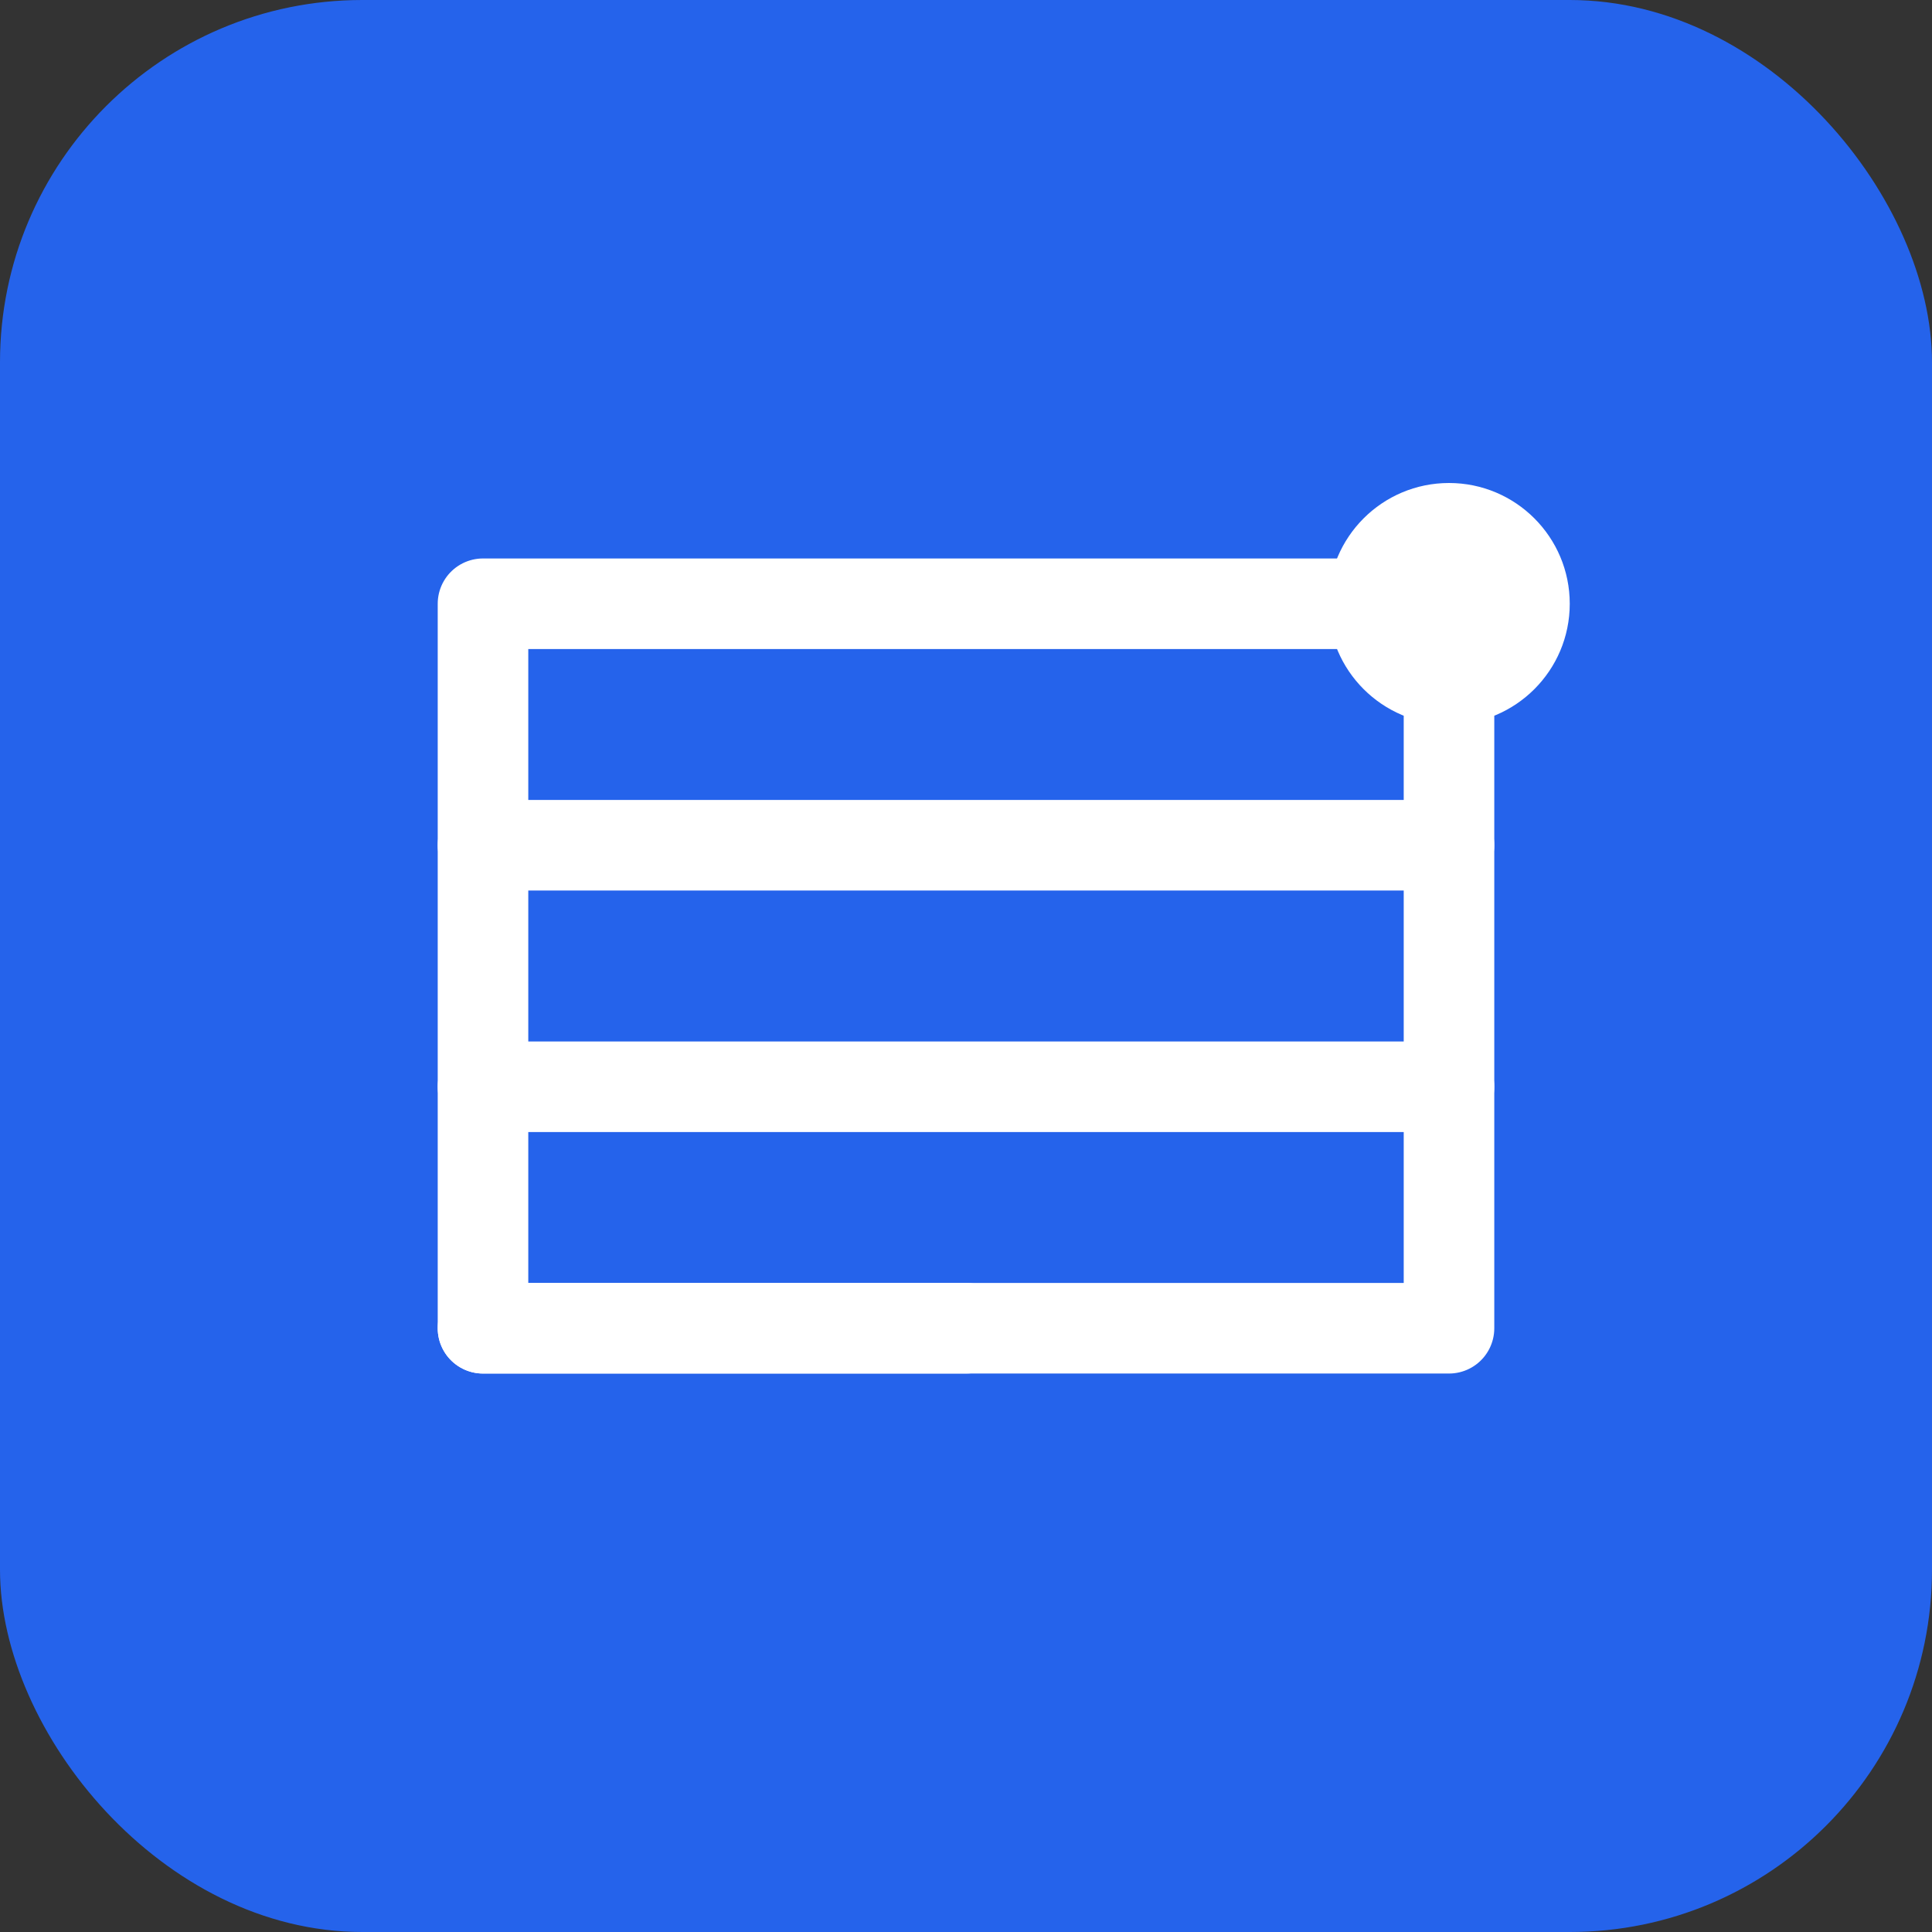 <?xml version="1.0" encoding="UTF-8"?>
<svg width="32" height="32" viewBox="0 0 32 32" fill="none" xmlns="http://www.w3.org/2000/svg">
  <rect x="0" y="0" width="32" height="32" fill="#333333" stroke="none"/>
  <!-- Fondo del icono -->
  <rect width="32" height="32" rx="6" fill="#2563EB"/>
  
  <!-- Símbolo de video -->
  <path d="M8 10H24V22H8V10Z" stroke="white" stroke-width="1.5" stroke-linecap="round" stroke-linejoin="round"/>
  
  <!-- Símbolo de subtítulos -->
  <path d="M8 14H24" stroke="white" stroke-width="1.5" stroke-linecap="round"/>
  <path d="M8 18H24" stroke="white" stroke-width="1.5" stroke-linecap="round"/>
  <path d="M8 22H16" stroke="white" stroke-width="1.5" stroke-linecap="round"/>
  
  <!-- Indicador de idioma -->
  <circle cx="24" cy="10" r="2" fill="white"/>
</svg> 